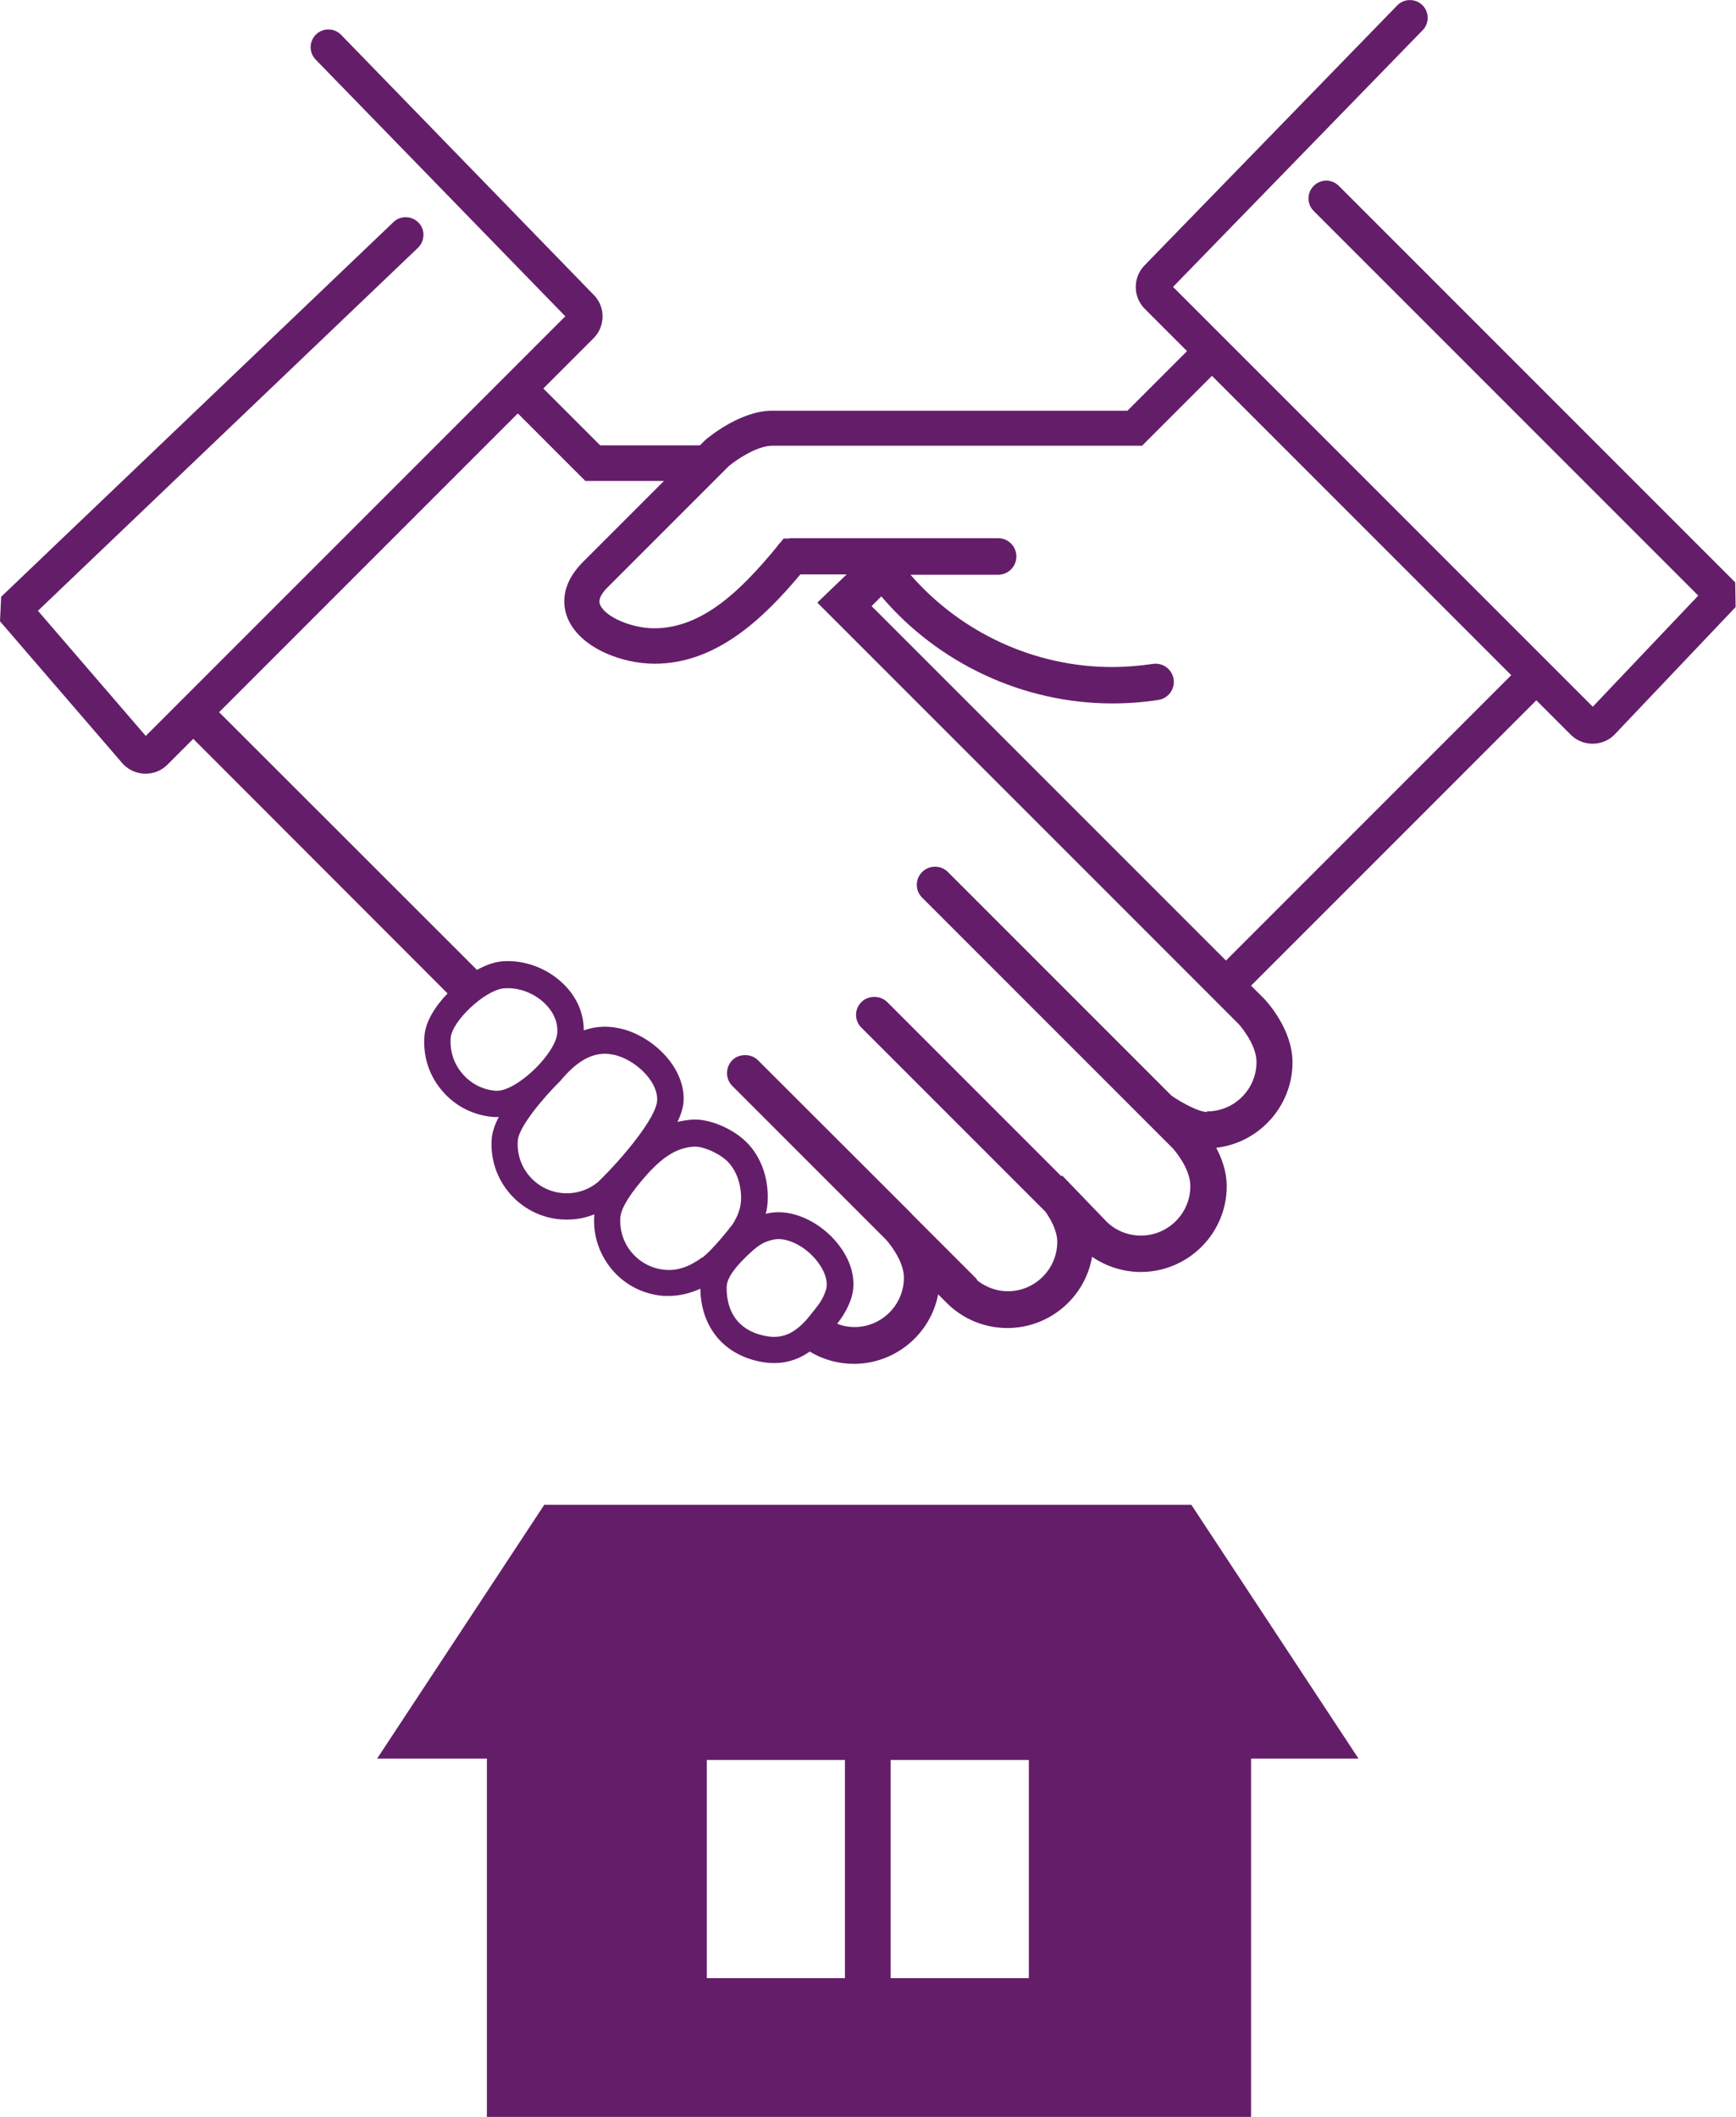 <?xml version="1.0" encoding="utf-8"?>
<!-- Generator: Adobe Illustrator 26.2.1, SVG Export Plug-In . SVG Version: 6.00 Build 0)  -->
<svg version="1.1" id="a" xmlns="http://www.w3.org/2000/svg" xmlns:xlink="http://www.w3.org/1999/xlink" x="0px" y="0px"
	 width="89.21px" height="108.76px" viewBox="0 0 89.21 108.76" style="enable-background:new 0 0 89.21 108.76;"
	 xml:space="preserve">
<style type="text/css">
	.st0{fill:#641E69;}
</style>
<path class="st0" d="M89.19,29.94L68.8,9.55c-0.36-0.36-0.93-0.36-1.29,0s-0.36,0.93,0,1.29L87.27,30.6l-5.42,5.71L60.28,14.74
	L73.11,1.55c0.35-0.36,0.34-0.94-0.02-1.29c-0.36-0.35-0.94-0.34-1.29,0.02L58.83,13.62c-0.62,0.62-0.62,1.63,0,2.25L61,18.04
	l-3.06,3.06H39.69c-1.64,0-3.26,1.35-3.44,1.5l-0.05,0.05c0,0-0.08,0.08-0.23,0.23h-5.13l-2.92-2.92l2.58-2.58
	c0.62-0.62,0.62-1.63,0-2.24L17.53,1.79c-0.35-0.36-0.93-0.37-1.29-0.02c-0.36,0.35-0.37,0.93-0.02,1.29l12.83,13.19L7.49,37.81
	l-5.54-6.43l19.53-18.65c0.36-0.35,0.38-0.93,0.03-1.29c-0.35-0.36-0.93-0.38-1.29-0.03L0.06,30.66L0,31.92l6.31,7.32l0.05,0.05
	c0.3,0.3,0.7,0.46,1.12,0.46s0.82-0.16,1.12-0.46l1.33-1.33L23,51.04c-0.65,0.67-1.14,1.47-1.19,2.19
	c-0.08,1.03,0.24,2.04,0.92,2.82c0.67,0.79,1.61,1.26,2.65,1.34c0.05,0,0.1,0,0.16,0c0.03,0,0.06,0,0.09,0
	c-0.2,0.38-0.33,0.76-0.36,1.1c-0.17,2.13,1.43,4,3.56,4.16c0.1,0,0.2,0.01,0.3,0.01c0.49,0,0.96-0.09,1.41-0.27c0,0,0,0.02,0,0.03
	c-0.08,1.03,0.25,2.03,0.92,2.82s1.61,1.26,2.64,1.34c0.09,0,0.19,0,0.28,0c0.54,0,1.08-0.13,1.61-0.37
	c0.03,2.03,1.27,3.47,3.26,3.78c0.18,0.03,0.36,0.04,0.53,0.04c0.75,0,1.35-0.25,1.83-0.59c0.68,0.41,1.46,0.63,2.27,0.63
	c2.13,0,3.94-1.53,4.33-3.57l0.44,0.44c0.83,0.83,1.94,1.29,3.12,1.29c2.16,0,3.99-1.57,4.35-3.66c0.73,0.5,1.6,0.78,2.5,0.78
	c2.44,0,4.42-1.98,4.42-4.41c0-0.75-0.26-1.44-0.54-1.97c2.2-0.25,3.92-2.14,3.92-4.39c0-1.68-1.29-3.09-1.44-3.25l-0.69-0.69
	l14.66-14.66l1.77,1.77c0.3,0.3,0.7,0.46,1.12,0.46s0.82-0.16,1.12-0.46l6.23-6.56l-0.02-1.27L89.19,29.94z M25.53,56.04
	c0,0-0.04,0-0.05,0c-0.67-0.05-1.28-0.36-1.72-0.88c-0.44-0.51-0.65-1.16-0.6-1.84c0.07-0.86,1.74-2.43,2.71-2.54
	c0.08,0,0.16-0.01,0.24-0.01c0.71,0,1.46,0.33,1.96,0.86c0.28,0.29,0.6,0.77,0.57,1.41c-0.05,1.06-2.05,3-3.1,3H25.53z M30.74,60.72
	c-0.5,0.42-1.15,0.63-1.81,0.58c-1.39-0.11-2.43-1.32-2.32-2.71c0.05-0.69,1.31-2.2,2.19-3.06l0.04-0.05
	c0.78-0.92,1.49-1.34,2.25-1.34c0.15,0,0.3,0.02,0.45,0.05c1.04,0.22,2.27,1.31,2.23,2.34C33.74,57.41,31.99,59.51,30.74,60.72z
	 M36.07,64.61c-0.64,0.47-1.24,0.68-1.87,0.63c-0.67-0.05-1.28-0.36-1.72-0.87c-0.44-0.51-0.65-1.17-0.6-1.84
	c0.03-0.33,0.29-0.98,1.39-2.21c0.86-0.95,1.58-1.37,2.42-1.41h0.03c0.44,0,1.15,0.31,1.58,0.68c0.62,0.55,0.81,1.43,0.78,2.08
	c-0.02,0.4-0.16,0.8-0.42,1.21c-0.22,0.3-1.08,1.37-1.58,1.74L36.07,64.61z M39.46,68.66c-1.37-0.21-2.13-1.11-2.12-2.52
	c0-0.54,0.58-1.16,1.01-1.58c0.53-0.51,0.82-0.75,1.39-0.87c0.08-0.02,0.17-0.03,0.26-0.03c0.69,0,1.55,0.51,2.07,1.24
	c0.36,0.5,0.5,1.02,0.36,1.41c-0.15,0.47-0.41,0.79-0.74,1.19l-0.06,0.08C40.92,68.47,40.27,68.78,39.46,68.66L39.46,68.66z
	 M62.01,57.13c-0.38,0-1.22-0.43-1.81-0.84L48.71,44.8c-0.35-0.36-0.97-0.36-1.32,0c-0.37,0.36-0.37,0.96,0,1.32L60.27,59
	c0.07,0.08,0.9,1.02,0.9,1.94c0,1.4-1.14,2.54-2.54,2.54c-0.66,0-1.29-0.25-1.76-0.71l-2.29-2.38l-0.04,0.04l-8.95-8.95
	c-0.35-0.35-0.97-0.35-1.32,0c-0.18,0.18-0.28,0.41-0.28,0.66s0.1,0.49,0.28,0.66l9.45,9.45c0.26,0.37,0.61,0.97,0.61,1.55
	c0,1.4-1.14,2.54-2.54,2.54c-0.57,0-1.1-0.2-1.54-0.53c-0.04-0.06-0.08-0.12-0.13-0.17l-3.19-3.19l-0.23-0.24l0,0l-7.75-7.74
	c-0.35-0.35-0.97-0.35-1.32,0c-0.36,0.37-0.36,0.96,0,1.32l7.91,7.91c0,0,0.91,1,0.91,1.94c0,1.4-1.14,2.54-2.54,2.54
	c-0.31,0-0.61-0.06-0.89-0.17c0.28-0.36,0.54-0.76,0.72-1.3c0.27-0.81,0.07-1.77-0.55-2.63c-0.77-1.08-2.05-1.8-3.17-1.8
	c-0.18,0-0.37,0.02-0.54,0.05c-0.05,0.01-0.09,0.02-0.13,0.04c0.06-0.22,0.09-0.44,0.1-0.67c0.06-1.24-0.4-2.43-1.24-3.16
	c-0.71-0.62-1.78-1.05-2.57-1.02c-0.29,0.01-0.56,0.06-0.82,0.12c0.18-0.39,0.3-0.77,0.31-1.1c0.07-1.77-1.69-3.38-3.31-3.71
	c-0.24-0.05-0.48-0.08-0.72-0.08c-0.38,0-0.74,0.06-1.1,0.19c0-0.83-0.32-1.63-0.94-2.28c-0.76-0.8-1.86-1.28-2.94-1.28
	c-0.13,0-0.26,0-0.39,0.02c-0.37,0.04-0.8,0.2-1.22,0.43L11.26,36.59l15.35-15.35l3.47,3.47h4.04c-1.56,1.56-3.51,3.51-4.16,4.16
	c-1.22,1.22-1.02,2.33-0.79,2.89c0.63,1.52,2.77,2.34,4.47,2.34c3.13,0,5.54-2.26,7.49-4.59h2.38L42,30.96l21.66,21.66
	c0,0,0.91,1.01,0.91,1.94c0,1.4-1.14,2.54-2.54,2.54L62.01,57.13z M63.01,49.36L44.79,31.14l0.5-0.5c2.94,3.46,7.31,5.5,11.87,5.5
	c0.8,0,1.6-0.06,2.37-0.18c0.51-0.08,0.86-0.56,0.78-1.07c-0.08-0.5-0.55-0.86-1.07-0.78c-0.69,0.1-1.39,0.16-2.09,0.16
	c-3.98,0-7.77-1.76-10.36-4.74h4.5c0.52,0,0.94-0.42,0.94-0.94s-0.42-0.94-0.94-0.94H40.71c-0.07,0-0.14,0-0.2,0.02h-0.24
	l-0.18,0.22c-0.07,0.06-0.13,0.14-0.18,0.22c-1.8,2.18-3.8,4.17-6.29,4.17c-1.17,0-2.53-0.59-2.78-1.21
	c-0.04-0.09-0.15-0.36,0.39-0.9c1.08-1.08,5.83-5.83,6.23-6.23c0.35-0.29,1.42-1.04,2.23-1.04h19l3.59-3.59l15.38,15.38L63,49.35
	L63.01,49.36z"/>
<path class="st0" d="M61.23,77.31H27.97l-8.59,13.04h5.64v18.42h39.27V90.35h5.52l-8.59-13.04H61.23z M43.42,101.63h-7.1V90.42h7.1
	V101.63z M52.87,101.63h-7.1V90.42h7.1V101.63z"/>
</svg>
